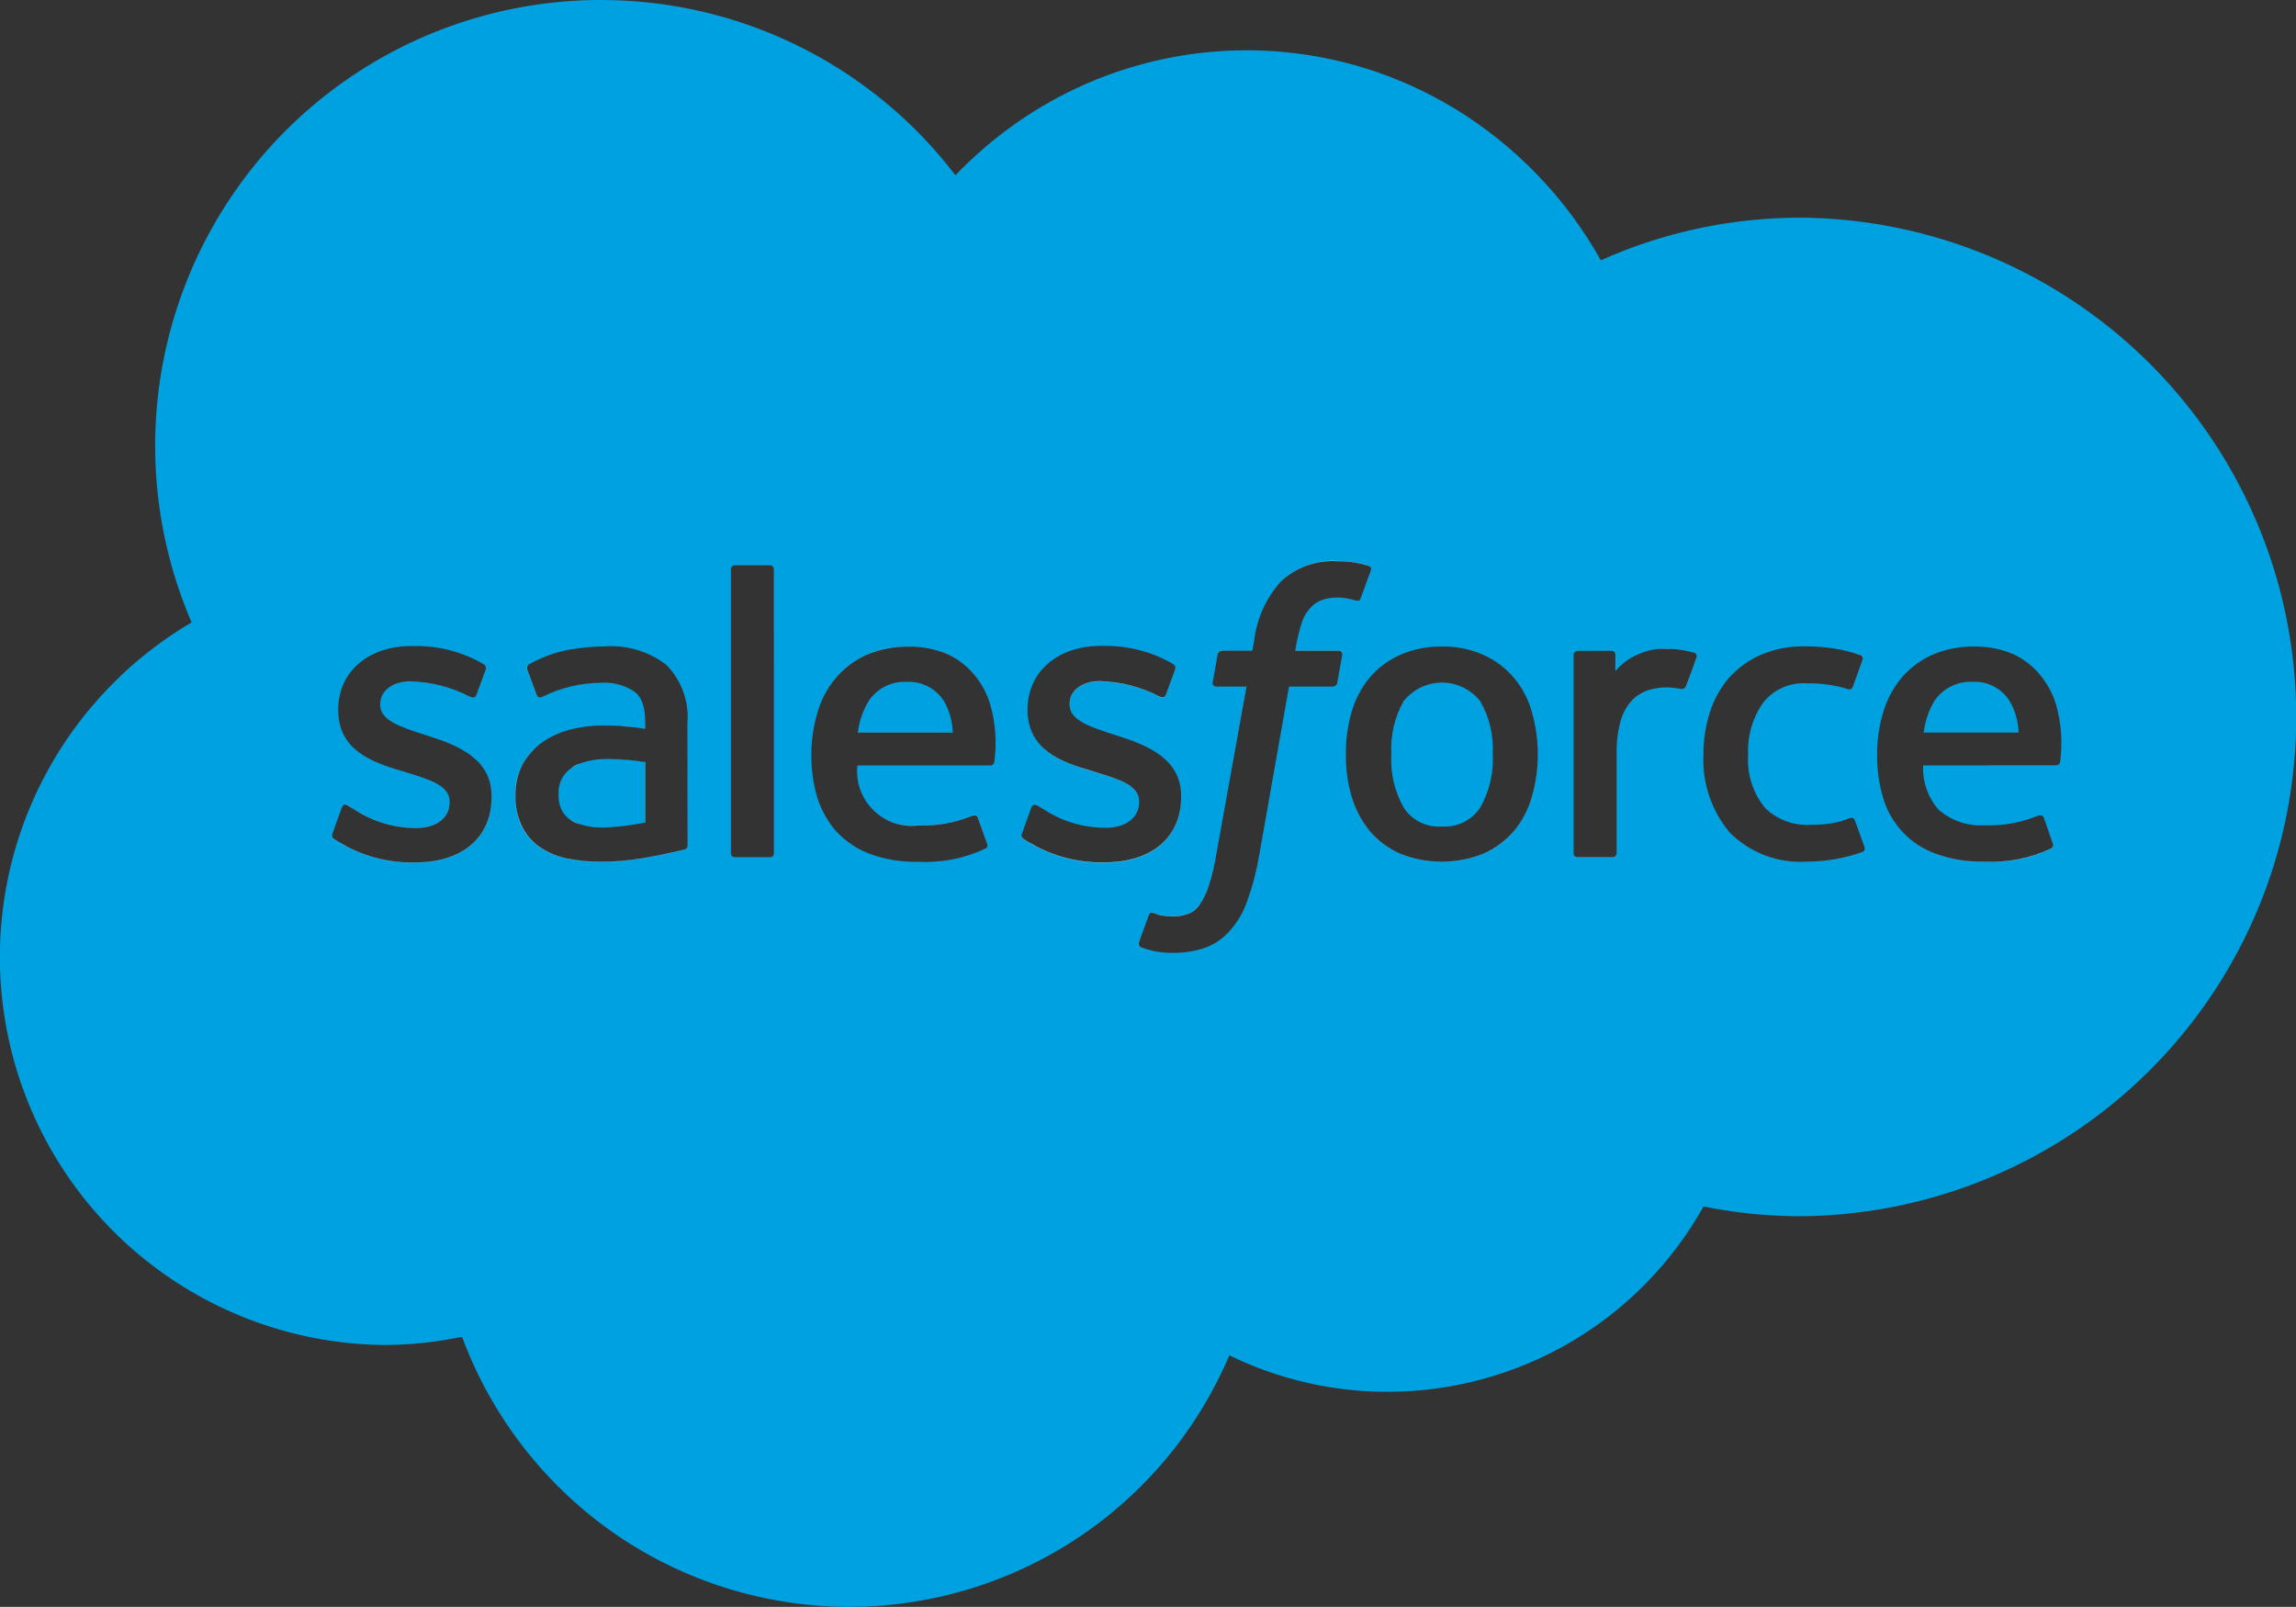 <svg xmlns="http://www.w3.org/2000/svg" xmlns:xlink="http://www.w3.org/1999/xlink" width="134.47" height="94.123" viewBox="0 0 134.47 94.123"><rect x="0" y="0" width="134.47" height="94.123" fill="#333333" stroke="none"/><defs><clipPath id="clip-path"><path id="Subtraction_10" data-name="Subtraction 10" d="M49.745,94.123a23.987,23.987,0,0,1-13.97-4.449A24.319,24.319,0,0,1,27.059,78.3a22.371,22.371,0,0,1-4.613.484A22.253,22.253,0,0,1,6.576,72.137a22.788,22.788,0,0,1,4.647-35.681A26.089,26.089,0,0,1,35.2,0h.023A26.078,26.078,0,0,1,55.957,10.266a23.809,23.809,0,0,1,7.65-5.354A23.464,23.464,0,0,1,85.165,6.339a24.336,24.336,0,0,1,8.592,8.907,28.506,28.506,0,0,1,11.7-2.5h.027a28.576,28.576,0,0,1,11.282,2.3A29.214,29.214,0,0,1,132.19,30.612a29.393,29.393,0,0,1-6.211,32.063,28.893,28.893,0,0,1-9.215,6.268A28.856,28.856,0,0,1,99.772,70.67a21.2,21.2,0,0,1-18.5,10.855A20.9,20.9,0,0,1,72,79.389,24.181,24.181,0,0,1,49.745,94.123ZM67.483,53.458a.2.2,0,0,0-.2.138c-.049.128-.35.952-.493,1.348l0,.01-.081.224a.277.277,0,0,0,.007.211.191.191,0,0,0,.111.1,5.651,5.651,0,0,0,.716.211,4.751,4.751,0,0,0,1.14.11,5.607,5.607,0,0,0,1.913-.3,3.536,3.536,0,0,0,1.438-1,5.044,5.044,0,0,0,1.016-1.746,15.352,15.352,0,0,0,.688-2.617l1.754-9.933h2.566a.266.266,0,0,0,.262-.226l.288-1.621a.226.226,0,0,0-.039-.184.271.271,0,0,0-.214-.07H75.862c0-.009.007-.038.016-.086v-.007l0-.02a10.035,10.035,0,0,1,.4-1.64,2.326,2.326,0,0,1,.543-.836,1.667,1.667,0,0,1,.656-.4A2.593,2.593,0,0,1,78.308,35a3.512,3.512,0,0,1,1.042.16.607.607,0,0,0,.169.032c.1,0,.132-.062.169-.147l.6-1.638c.041-.124-.007-.216-.145-.274a7.037,7.037,0,0,0-.77-.184,5.99,5.99,0,0,0-1.062-.078,4.447,4.447,0,0,0-3.3,1.183,6.387,6.387,0,0,0-1.567,3.535l-.1.523H71.581a.27.27,0,0,0-.267.227l-.288,1.621a.226.226,0,0,0,.035.181.282.282,0,0,0,.22.073H73l-1.751,9.754a12.034,12.034,0,0,1-.46,1.922A4.072,4.072,0,0,1,70.245,53a1.4,1.4,0,0,1-.715.547,2.738,2.738,0,0,1-.918.133,3.788,3.788,0,0,1-.624-.066,1.957,1.957,0,0,1-.419-.137A.279.279,0,0,0,67.483,53.458Zm-6.876-6.323a.21.21,0,0,0-.206.168l-.543,1.508c-.072.185,0,.246.034.283a.236.236,0,0,1,.02.022,6.023,6.023,0,0,0,.532.328l.008,0c.076.042.152.085.231.132a8.154,8.154,0,0,0,4.019.938c2.76,0,4.474-1.467,4.474-3.828v-.047c0-2.181-1.934-2.976-3.747-3.551l-.234-.074c-1.37-.445-2.551-.828-2.551-1.727v-.051c0-.787.726-1.336,1.762-1.336a7.975,7.975,0,0,1,3.5.9.377.377,0,0,0,.18.056.2.2,0,0,0,.188-.142c.049-.143.508-1.382.559-1.511a.266.266,0,0,0-.134-.312,7.835,7.835,0,0,0-3.952-1.059h-.276c-2.527,0-4.29,1.526-4.29,3.711v.047c0,2.312,1.945,3.055,3.771,3.57l.291.094c1.328.407,2.474.758,2.474,1.691v.043c0,.9-.783,1.5-1.945,1.5a6.569,6.569,0,0,1-3.555-1.023c-.094-.056-.167-.1-.237-.148l-.012-.008c-.058-.038-.129-.082-.208-.129A.308.308,0,0,0,60.607,47.135ZM20.22,47.124c-.091,0-.16.063-.2.18l-.544,1.508c-.07.183,0,.245.037.282l.009.008.014.015a5.721,5.721,0,0,0,.548.339c.073.041.146.082.218.125a8.175,8.175,0,0,0,4.023.938c2.757,0,4.469-1.467,4.469-3.828v-.047c0-2.182-1.934-2.977-3.747-3.551l-.234-.074-.007,0c-1.362-.444-2.538-.828-2.538-1.724v-.051c0-.787.724-1.336,1.758-1.336a8,8,0,0,1,3.5.9.4.4,0,0,0,.18.056.194.194,0,0,0,.187-.142l.559-1.511a.263.263,0,0,0-.132-.312,7.842,7.842,0,0,0-3.954-1.059H24.09c-2.523,0-4.285,1.526-4.285,3.711v.047c0,2.31,1.943,3.054,3.766,3.57l.293.094c1.326.407,2.472.758,2.472,1.691v.043c0,.9-.782,1.5-1.945,1.5a6.54,6.54,0,0,1-3.549-1.023c-.095-.057-.167-.1-.238-.148l-.012-.007c-.058-.038-.128-.082-.207-.129A.315.315,0,0,0,20.22,47.124Zm95.489-9.253a6.049,6.049,0,0,0-2.574.5,5.1,5.1,0,0,0-1.8,1.371,5.63,5.63,0,0,0-1.055,2.023,8.583,8.583,0,0,0-.344,2.488,8.461,8.461,0,0,0,.355,2.488,4.99,4.99,0,0,0,3.089,3.277,7.772,7.772,0,0,0,2.791.457h.038a8.191,8.191,0,0,0,3.926-.777c.088-.052.165-.137.066-.371L119.7,47.9a.215.215,0,0,0-.211-.149.293.293,0,0,0-.086.013c-.053.019-.106.04-.162.061a7.431,7.431,0,0,1-3.007.517h-.03a3.73,3.73,0,0,1-2.669-.918,3.683,3.683,0,0,1-.905-2.59l7.8,0a.228.228,0,0,0,.223-.2.206.206,0,0,1,.007-.039,8.368,8.368,0,0,0-.238-3.316,4.877,4.877,0,0,0-1-1.824,4.491,4.491,0,0,0-1.484-1.129A5.653,5.653,0,0,0,115.709,37.87Zm-31.265,0a5.805,5.805,0,0,0-2.47.5A5.04,5.04,0,0,0,80.2,39.71a5.619,5.619,0,0,0-1.042,2,8.761,8.761,0,0,0-.336,2.473,8.647,8.647,0,0,0,.336,2.477,5.651,5.651,0,0,0,1.046,2,4.972,4.972,0,0,0,1.77,1.332,6.523,6.523,0,0,0,4.935,0,5.023,5.023,0,0,0,1.772-1.332,5.47,5.47,0,0,0,1.043-2,9.138,9.138,0,0,0,0-4.945,5.452,5.452,0,0,0-1.043-2,5.044,5.044,0,0,0-1.772-1.344A5.792,5.792,0,0,0,84.444,37.87Zm-31.16,0a6.158,6.158,0,0,0-2.574.5,5.119,5.119,0,0,0-1.793,1.371,5.591,5.591,0,0,0-1.055,2.023,8.752,8.752,0,0,0-.344,2.488,8.514,8.514,0,0,0,.355,2.488A5.237,5.237,0,0,0,49,48.722a5.154,5.154,0,0,0,1.965,1.3,7.718,7.718,0,0,0,2.788.457h.039a8.2,8.2,0,0,0,3.926-.777c.088-.053.165-.138.067-.371l-.513-1.43a.206.206,0,0,0-.2-.149.288.288,0,0,0-.084.013l-.117.044-.052.02a7.485,7.485,0,0,1-3,.514h-.03a3.19,3.19,0,0,1-3.574-3.508l7.793,0a.23.23,0,0,0,.227-.2l0-.012a8.2,8.2,0,0,0-.236-3.344A4.8,4.8,0,0,0,57,39.452a4.465,4.465,0,0,0-1.484-1.129A5.634,5.634,0,0,0,53.284,37.87Zm-18,4.625a7.57,7.57,0,0,0-1.922.246,5.11,5.11,0,0,0-1.626.754A3.82,3.82,0,0,0,30.6,44.784a3.769,3.769,0,0,0-.419,1.8,3.985,3.985,0,0,0,.365,1.778,3.185,3.185,0,0,0,1.01,1.219,4.34,4.34,0,0,0,1.591.692,9.477,9.477,0,0,0,2.062.207,14.2,14.2,0,0,0,2.367-.2c.758-.127,1.7-.32,1.965-.383.213-.049.447-.111.538-.135h.006a.243.243,0,0,0,.182-.253l-.007-7.129a4.365,4.365,0,0,0-1.238-3.441,5.309,5.309,0,0,0-3.578-1.078,12.965,12.965,0,0,0-2.09.191,7.6,7.6,0,0,0-2.4.879.252.252,0,0,0-.069.313l.551,1.48a.186.186,0,0,0,.186.136.249.249,0,0,0,.072-.011.984.984,0,0,0,.125-.062,7.887,7.887,0,0,1,3.382-.793h.017a3.121,3.121,0,0,1,1.926.508c.455.346.641.884.641,1.855v.328c-.665-.1-1.28-.148-1.285-.148C36.193,42.508,35.8,42.5,35.281,42.5Zm70.4-4.637a6.278,6.278,0,0,0-2.565.5,5.35,5.35,0,0,0-1.855,1.344,5.691,5.691,0,0,0-1.117,2,7.929,7.929,0,0,0-.38,2.477,6.633,6.633,0,0,0,1.532,4.582,5.831,5.831,0,0,0,4.546,1.711,9.576,9.576,0,0,0,3.263-.578.214.214,0,0,0,.093-.277l-.564-1.559a.208.208,0,0,0-.206-.159.274.274,0,0,0-.088.015,4.957,4.957,0,0,1-1.069.308,7.964,7.964,0,0,1-1.262.09,3.517,3.517,0,0,1-2.634-.984,4.441,4.441,0,0,1-.992-3.148,4.879,4.879,0,0,1,.886-3.035,3.011,3.011,0,0,1,2.556-1.121,7.69,7.69,0,0,1,2.43.348.187.187,0,0,0,.067.012c.063,0,.15-.03.2-.172.1-.281.188-.523.285-.787l.081-.227c.063-.171.127-.351.2-.556a.209.209,0,0,0-.146-.274,8.941,8.941,0,0,0-1.535-.39A12.334,12.334,0,0,0,105.685,37.858Zm-13.295.266a.228.228,0,0,0-.228.235V49.983a.234.234,0,0,0,.234.234h2.055a.233.233,0,0,0,.234-.234V44.175a6.8,6.8,0,0,1,.259-2.043,2.9,2.9,0,0,1,.683-1.148,2.338,2.338,0,0,1,.962-.574,3.712,3.712,0,0,1,1.043-.148,4.547,4.547,0,0,1,.854.1.24.24,0,0,0,.037,0c.117,0,.194-.065.248-.213.135-.35.51-1.4.591-1.637a.2.2,0,0,0,0-.164.2.2,0,0,0-.118-.113,6.77,6.77,0,0,0-1.3-.223C97.8,38.007,97.67,38,97.549,38a3.593,3.593,0,0,0-1.621.336,3.5,3.5,0,0,0-1.316.969v-.949a.224.224,0,0,0-.226-.235ZM43.031,33.113a.223.223,0,0,0-.223.234V49.983a.223.223,0,0,0,.223.234H45.1a.22.22,0,0,0,.223-.234V33.347a.223.223,0,0,0-.223-.234Zm-7.71,15.362a4.247,4.247,0,0,1-1.466-.233,1.919,1.919,0,0,1-.46-.231,1.414,1.414,0,0,1-.445-.465,1.851,1.851,0,0,1-.235-1.016,1.709,1.709,0,0,1,.7-1.508,1.822,1.822,0,0,1,.515-.285,4.508,4.508,0,0,1,1.651-.279h.091a16.432,16.432,0,0,1,2.117.18v3.543l-.01,0a15.617,15.617,0,0,1-2.095.279C35.562,48.471,35.439,48.474,35.321,48.474Zm49.123-.065a2.436,2.436,0,0,1-2.23-1.1,5.714,5.714,0,0,1-.73-3.128,5.711,5.711,0,0,1,.726-3.117,2.857,2.857,0,0,1,4.478,0,5.6,5.6,0,0,1,.738,3.117,5.679,5.679,0,0,1-.738,3.128A2.47,2.47,0,0,1,84.444,48.409Zm33.78-5.5h-5.559a4.571,4.571,0,0,1,.625-1.84,2.506,2.506,0,0,1,2.23-1.129,2.407,2.407,0,0,1,2.183,1.129,3.86,3.86,0,0,1,.521,1.839Zm-62.42,0H50.241a4.592,4.592,0,0,1,.629-1.84,2.505,2.505,0,0,1,2.23-1.129,2.423,2.423,0,0,1,2.188,1.129A3.893,3.893,0,0,1,55.8,42.9Z" fill="#314b76"></path></clipPath></defs><g id="logo-salesforce" transform="translate(0)" style="mix-blend-mode: normal;isolation: isolate"><g id="Mask_Group_3422" data-name="Mask Group 3422" transform="translate(0 0)" clip-path="url(#clip-path)"><g id="logo-salesforce-2" data-name="logo-salesforce" transform="translate(0 0.001)"><path id="Path_2363" data-name="Path 2363" d="M55.959,10.265a23.593,23.593,0,0,1,37.8,4.978,28.669,28.669,0,0,1,11.727-2.493,29.245,29.245,0,0,1,0,58.488,28.873,28.873,0,0,1-5.712-.568A21.194,21.194,0,0,1,72,79.389,24.177,24.177,0,0,1,27.059,78.3a22.318,22.318,0,0,1-4.613.481A22.724,22.724,0,0,1,11.223,36.456,26.115,26.115,0,0,1,55.959,10.265" transform="translate(0 0)" fill="#00a1e0" fill-rule="evenodd"></path><path id="Path_2364" data-name="Path 2364" d="M22.545,54l.544-1.51a.22.22,0,0,1,.362-.125c.151.09.26.171.456.285a6.525,6.525,0,0,0,3.552,1.024c1.2,0,1.944-.635,1.944-1.493v-.044c0-.932-1.147-1.285-2.472-1.691l-.294-.094c-1.819-.518-3.765-1.266-3.765-3.569v-.047c0-2.185,1.763-3.71,4.287-3.71l.276,0a7.841,7.841,0,0,1,3.953,1.06.258.258,0,0,1,.132.312l-.559,1.51c-.1.257-.368.087-.368.087a7.956,7.956,0,0,0-3.5-.9c-1.071,0-1.759.568-1.759,1.338v.049c0,.9,1.179,1.282,2.547,1.728l.235.074c1.813.574,3.749,1.368,3.749,3.552v.046c0,2.36-1.715,3.827-4.472,3.827a8.179,8.179,0,0,1-4.021-.937A8.381,8.381,0,0,1,22.6,54.3c-.026-.038-.143-.084-.059-.3Zm40.38,0,.546-1.51a.233.233,0,0,1,.36-.125c.15.093.262.171.456.285a6.534,6.534,0,0,0,3.556,1.024c1.2,0,1.941-.635,1.941-1.493v-.044c0-.932-1.146-1.285-2.471-1.691l-.294-.094c-1.822-.518-3.768-1.266-3.768-3.569v-.047c0-2.185,1.765-3.71,4.288-3.71l.275,0a7.856,7.856,0,0,1,3.956,1.06.263.263,0,0,1,.132.312c-.051.134-.51,1.369-.559,1.51-.1.257-.368.087-.368.087a7.956,7.956,0,0,0-3.5-.9c-1.071,0-1.759.568-1.759,1.338v.049c0,.9,1.178,1.282,2.547,1.728l.235.074c1.813.574,3.747,1.368,3.747,3.552v.046c0,2.36-1.713,3.827-4.471,3.827a8.172,8.172,0,0,1-4.021-.937,8.606,8.606,0,0,1-.769-.463c-.026-.038-.143-.084-.057-.3Zm29.869-7.1a9.209,9.209,0,0,1,0,4.946,5.544,5.544,0,0,1-1.044,2,4.977,4.977,0,0,1-1.771,1.332,6.517,6.517,0,0,1-4.936,0,4.976,4.976,0,0,1-1.771-1.332,5.578,5.578,0,0,1-1.046-2,9.214,9.214,0,0,1,0-4.947,5.593,5.593,0,0,1,1.044-2,5.062,5.062,0,0,1,1.772-1.344,6.392,6.392,0,0,1,4.936,0,5.067,5.067,0,0,1,1.771,1.344,5.523,5.523,0,0,1,1.044,2Zm-2.3,2.474a5.607,5.607,0,0,0-.738-3.118,2.485,2.485,0,0,0-2.244-1.082,2.458,2.458,0,0,0-2.232,1.082,5.7,5.7,0,0,0-.727,3.118,5.734,5.734,0,0,0,.729,3.13,2.44,2.44,0,0,0,2.23,1.1,2.478,2.478,0,0,0,2.244-1.1,5.692,5.692,0,0,0,.738-3.13Zm21.21,3.868.565,1.562a.212.212,0,0,1-.093.275,9.5,9.5,0,0,1-3.26.579,5.826,5.826,0,0,1-4.547-1.71,6.639,6.639,0,0,1-1.532-4.583,7.912,7.912,0,0,1,.378-2.478,5.666,5.666,0,0,1,1.119-2,5.314,5.314,0,0,1,1.855-1.344,6.278,6.278,0,0,1,2.565-.493,11.941,11.941,0,0,1,1.728.113,9.239,9.239,0,0,1,1.537.39.207.207,0,0,1,.144.272c-.218.613-.366,1.013-.568,1.572-.088.238-.268.159-.268.159a7.688,7.688,0,0,0-2.432-.347,3,3,0,0,0-2.555,1.122,4.894,4.894,0,0,0-.885,3.034,4.4,4.4,0,0,0,.99,3.147,3.509,3.509,0,0,0,2.634.985,8.215,8.215,0,0,0,1.262-.09,5.183,5.183,0,0,0,1.071-.309.222.222,0,0,1,.294.143Zm11.78-6.775a8.284,8.284,0,0,1,.231,3.356.228.228,0,0,1-.225.2l-7.793-.006a3.187,3.187,0,0,0,3.574,3.508,7.517,7.517,0,0,0,3.2-.575.227.227,0,0,1,.294.135l.507,1.428c.1.24.021.324-.066.372a8.133,8.133,0,0,1-3.925.778,7.758,7.758,0,0,1-2.828-.456,5.005,5.005,0,0,1-3.091-3.28,8.4,8.4,0,0,1-.351-2.488,8.732,8.732,0,0,1,.341-2.487,5.681,5.681,0,0,1,1.054-2.025,5.116,5.116,0,0,1,1.8-1.368,6.084,6.084,0,0,1,2.574-.5,5.649,5.649,0,0,1,2.23.453,4.541,4.541,0,0,1,1.482,1.128,4.862,4.862,0,0,1,1,1.825Zm-7.75,1.628h5.559a3.889,3.889,0,0,0-.518-1.838,2.421,2.421,0,0,0-2.184-1.131,2.491,2.491,0,0,0-2.231,1.131,4.57,4.57,0,0,0-.628,1.838ZM61.062,46.46a8.346,8.346,0,0,1,.234,3.356.23.23,0,0,1-.226.2l-7.794-.006a3.189,3.189,0,0,0,3.574,3.508,7.52,7.52,0,0,0,3.2-.575.226.226,0,0,1,.293.135l.509,1.428c.1.24.021.324-.065.372a8.162,8.162,0,0,1-3.927.778,7.747,7.747,0,0,1-2.828-.456,4.99,4.99,0,0,1-3.09-3.28,8.354,8.354,0,0,1-.354-2.488,8.785,8.785,0,0,1,.341-2.487,5.706,5.706,0,0,1,1.056-2.025,5.13,5.13,0,0,1,1.794-1.368,6.1,6.1,0,0,1,2.574-.5,5.662,5.662,0,0,1,2.232.453,4.522,4.522,0,0,1,1.481,1.128A4.841,4.841,0,0,1,61.062,46.46ZM53.31,48.088h5.562a3.923,3.923,0,0,0-.518-1.838,2.418,2.418,0,0,0-2.184-1.131,2.485,2.485,0,0,0-2.23,1.131,4.571,4.571,0,0,0-.632,1.838Zm-13.745-.372s.615.054,1.285.151v-.329c0-1.04-.216-1.529-.641-1.857a3.155,3.155,0,0,0-1.927-.5,7.937,7.937,0,0,0-3.4.791,1.068,1.068,0,0,1-.126.065.2.2,0,0,1-.256-.126l-.552-1.482a.243.243,0,0,1,.069-.31,7.55,7.55,0,0,1,2.4-.878,12.811,12.811,0,0,1,2.09-.193,5.306,5.306,0,0,1,3.58,1.078,4.368,4.368,0,0,1,1.238,3.44l0,7.13a.241.241,0,0,1-.179.253s-.287.079-.544.14-1.2.251-1.965.381a14.33,14.33,0,0,1-2.368.2,9.334,9.334,0,0,1-2.063-.21,4.294,4.294,0,0,1-1.587-.688,3.224,3.224,0,0,1-1.015-1.219,4.033,4.033,0,0,1-.36-1.779,3.639,3.639,0,0,1,1.55-3.083,5.037,5.037,0,0,1,1.625-.754,7.464,7.464,0,0,1,1.921-.246c.49,0,.9.01,1.216.035Zm-3.1,5.477a3.5,3.5,0,0,0,2.285.454,15.913,15.913,0,0,0,2.1-.279V49.824a16.212,16.212,0,0,0-2.116-.179,3.511,3.511,0,0,0-2.259.563,1.711,1.711,0,0,0-.7,1.507,1.845,1.845,0,0,0,.235,1.016,1.5,1.5,0,0,0,.447.462ZM102.43,43.7c-.074.213-.451,1.281-.588,1.635-.05.135-.132.228-.284.212a4.453,4.453,0,0,0-.856-.1,3.73,3.73,0,0,0-1.044.147,2.332,2.332,0,0,0-.962.578,2.874,2.874,0,0,0-.684,1.147,6.85,6.85,0,0,0-.259,2.044v5.806a.235.235,0,0,1-.235.237H95.472a.238.238,0,0,1-.241-.235V43.543a.227.227,0,0,1,.226-.235h2a.226.226,0,0,1,.226.235v.95A3.525,3.525,0,0,1,99,43.522a3.857,3.857,0,0,1,2.009-.324,6.747,6.747,0,0,1,1.307.222.212.212,0,0,1,.116.279ZM83.209,38.313a.209.209,0,0,1,.144.271l-.6,1.637c-.05.124-.082.2-.337.121a3.512,3.512,0,0,0-1.04-.162,2.639,2.639,0,0,0-.835.122,1.594,1.594,0,0,0-.653.4,2.272,2.272,0,0,0-.547.832,10.75,10.75,0,0,0-.412,1.757h2.491c.21,0,.276.1.256.251l-.291,1.621a.262.262,0,0,1-.26.226H78.558L76.8,55.329a15.333,15.333,0,0,1-.685,2.618A5.157,5.157,0,0,1,75.1,59.692a3.574,3.574,0,0,1-1.44,1,5.61,5.61,0,0,1-1.912.3,4.692,4.692,0,0,1-1.143-.11,6.172,6.172,0,0,1-.713-.209.232.232,0,0,1-.118-.312c.053-.154.515-1.418.576-1.584a.216.216,0,0,1,.282-.124,1.849,1.849,0,0,0,.419.134,3.6,3.6,0,0,0,.627.069,2.869,2.869,0,0,0,.918-.132,1.415,1.415,0,0,0,.712-.547,4.014,4.014,0,0,0,.546-1.11,12.29,12.29,0,0,0,.465-1.921l1.747-9.755H74.349c-.206,0-.276-.1-.253-.253l.288-1.621a.264.264,0,0,1,.265-.226h1.766l.1-.526a6.434,6.434,0,0,1,1.566-3.535,4.461,4.461,0,0,1,3.3-1.184,6.065,6.065,0,0,1,1.06.081,6.832,6.832,0,0,1,.771.184ZM48.389,55.167a.224.224,0,0,1-.224.237H46.1a.223.223,0,0,1-.222-.235V38.531A.223.223,0,0,1,46.1,38.3h2.068a.224.224,0,0,1,.224.235Z" transform="translate(-3.068 -5.185)" fill="#fff" fill-rule="evenodd"></path></g></g></g></svg>